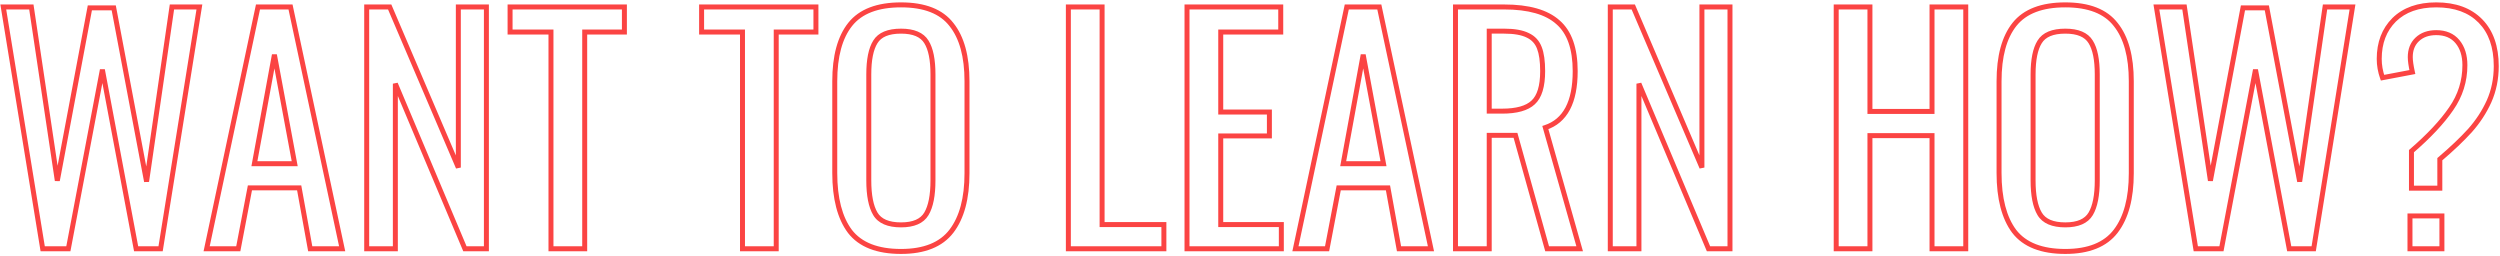 <?xml version="1.0" encoding="UTF-8"?> <svg xmlns="http://www.w3.org/2000/svg" width="1005" height="103" viewBox="0 0 1005 103" fill="none"> <path d="M1.32 2.8V1.8H0.144L0.333 2.961L1.32 2.8ZM12.6 2.8L13.589 2.652L13.462 1.8H12.6V2.8ZM23.04 72.64L22.051 72.788L24.023 72.825L23.04 72.64ZM36.12 3.16V2.16H35.291L35.137 2.975L36.12 3.16ZM45.72 3.16L46.703 2.974L46.549 2.16H45.72V3.16ZM58.92 73L57.937 73.186L59.91 73.144L58.92 73ZM69.12 2.8V1.8H68.255L68.13 2.656L69.12 2.8ZM80.16 2.8L81.147 2.958L81.333 1.8H80.16V2.8ZM64.56 100V101H65.412L65.547 100.158L64.56 100ZM54.72 100L53.737 100.185L53.891 101H54.72V100ZM41.16 28L42.143 27.815L40.178 27.813L41.16 28ZM27.48 100V101H28.308L28.462 100.187L27.48 100ZM17.16 100L16.173 100.161L16.31 101H17.16V100ZM1.32 3.8H12.6V1.8H1.32V3.8ZM11.611 2.948L22.051 72.788L24.029 72.492L13.589 2.652L11.611 2.948ZM24.023 72.825L37.103 3.345L35.137 2.975L22.057 72.455L24.023 72.825ZM36.12 4.16H45.72V2.16H36.12V4.16ZM44.737 3.346L57.937 73.186L59.903 72.814L46.703 2.974L44.737 3.346ZM59.91 73.144L70.11 2.944L68.13 2.656L57.93 72.856L59.91 73.144ZM69.12 3.8H80.16V1.8H69.12V3.8ZM79.173 2.642L63.573 99.841L65.547 100.158L81.147 2.958L79.173 2.642ZM64.56 99H54.72V101H64.56V99ZM55.703 99.815L42.143 27.815L40.177 28.185L53.737 100.185L55.703 99.815ZM40.178 27.813L26.498 99.813L28.462 100.187L42.142 28.187L40.178 27.813ZM27.48 99H17.16V101H27.48V99ZM18.147 99.839L2.307 2.639L0.333 2.961L16.173 100.161L18.147 99.839ZM103.709 2.8V1.8H102.899L102.731 2.592L103.709 2.8ZM116.789 2.8L117.767 2.591L117.598 1.8H116.789V2.8ZM137.549 100V101H138.785L138.527 99.791L137.549 100ZM124.709 100L123.725 100.178L123.874 101H124.709V100ZM120.269 75.52L121.253 75.341L121.104 74.52H120.269V75.52ZM100.469 75.52V74.52H99.642L99.487 75.332L100.469 75.52ZM95.789 100V101H96.616L96.771 100.188L95.789 100ZM83.069 100L82.091 99.792L81.834 101H83.069V100ZM118.469 65.8V66.8H119.673L119.452 65.617L118.469 65.8ZM110.309 22L111.292 21.817L109.325 21.82L110.309 22ZM102.269 65.8L101.285 65.62L101.069 66.8H102.269V65.8ZM103.709 3.8H116.789V1.8H103.709V3.8ZM115.811 3.009L136.571 100.209L138.527 99.791L117.767 2.591L115.811 3.009ZM137.549 99H124.709V101H137.549V99ZM125.693 99.822L121.253 75.341L119.285 75.698L123.725 100.178L125.693 99.822ZM120.269 74.52H100.469V76.52H120.269V74.52ZM99.487 75.332L94.807 99.812L96.771 100.188L101.451 75.708L99.487 75.332ZM95.789 99H83.069V101H95.789V99ZM84.047 100.208L104.687 3.008L102.731 2.592L82.091 99.792L84.047 100.208ZM119.452 65.617L111.292 21.817L109.326 22.183L117.486 65.983L119.452 65.617ZM109.325 21.82L101.285 65.62L103.253 65.981L111.293 22.18L109.325 21.82ZM102.269 66.8H118.469V64.8H102.269V66.8ZM147.412 2.8V1.8H146.412V2.8H147.412ZM156.652 2.8L157.571 2.407L157.312 1.8H156.652V2.8ZM184.252 67.36L183.332 67.753L185.252 67.36H184.252ZM184.252 2.8V1.8H183.252V2.8H184.252ZM195.532 2.8H196.532V1.8H195.532V2.8ZM195.532 100V101H196.532V100H195.532ZM186.892 100L185.97 100.388L186.228 101H186.892V100ZM158.932 33.64L159.853 33.252L157.932 33.64H158.932ZM158.932 100V101H159.932V100H158.932ZM147.412 100H146.412V101H147.412V100ZM147.412 3.8H156.652V1.8H147.412V3.8ZM155.732 3.193L183.332 67.753L185.171 66.967L157.571 2.407L155.732 3.193ZM185.252 67.36V2.8H183.252V67.36H185.252ZM184.252 3.8H195.532V1.8H184.252V3.8ZM194.532 2.8V100H196.532V2.8H194.532ZM195.532 99H186.892V101H195.532V99ZM187.813 99.612L159.853 33.252L158.01 34.028L185.97 100.388L187.813 99.612ZM157.932 33.64V100H159.932V33.64H157.932ZM158.932 99H147.412V101H158.932V99ZM148.412 100V2.8H146.412V100H148.412ZM221.49 12.88H222.49V11.88H221.49V12.88ZM205.05 12.88H204.05V13.88H205.05V12.88ZM205.05 2.8V1.8H204.05V2.8H205.05ZM251.01 2.8H252.01V1.8H251.01V2.8ZM251.01 12.88V13.88H252.01V12.88H251.01ZM235.05 12.88V11.88H234.05V12.88H235.05ZM235.05 100V101H236.05V100H235.05ZM221.49 100H220.49V101H221.49V100ZM221.49 11.88H205.05V13.88H221.49V11.88ZM206.05 12.88V2.8H204.05V12.88H206.05ZM205.05 3.8H251.01V1.8H205.05V3.8ZM250.01 2.8V12.88H252.01V2.8H250.01ZM251.01 11.88H235.05V13.88H251.01V11.88ZM234.05 12.88V100H236.05V12.88H234.05ZM235.05 99H221.49V101H235.05V99ZM222.49 100V12.88H220.49V100H222.49ZM298.482 12.88H299.482V11.88H298.482V12.88ZM282.042 12.88H281.042V13.88H282.042V12.88ZM282.042 2.8V1.8H281.042V2.8H282.042ZM328.002 2.8H329.002V1.8H328.002V2.8ZM328.002 12.88V13.88H329.002V12.88H328.002ZM312.042 12.88V11.88H311.042V12.88H312.042ZM312.042 100V101H313.042V100H312.042ZM298.482 100H297.482V101H298.482V100ZM298.482 11.88H282.042V13.88H298.482V11.88ZM283.042 12.88V2.8H281.042V12.88H283.042ZM282.042 3.8H328.002V1.8H282.042V3.8ZM327.002 2.8V12.88H329.002V2.8H327.002ZM328.002 11.88H312.042V13.88H328.002V11.88ZM311.042 12.88V100H313.042V12.88H311.042ZM312.042 99H298.482V101H312.042V99ZM299.482 100V12.88H297.482V100H299.482ZM341.693 93.04L340.893 93.64L340.897 93.647L340.903 93.653L341.693 93.04ZM341.813 9.76L341.032 9.135L341.032 9.135L341.813 9.76ZM382.493 9.88L381.701 10.491L381.706 10.498L381.712 10.505L382.493 9.88ZM382.493 92.92L381.698 92.312L381.698 92.312L382.493 92.92ZM372.413 85.96L373.272 86.471L373.272 86.471L372.413 85.96ZM372.413 16.84L371.559 17.361L371.566 17.372L372.413 16.84ZM351.893 16.84L352.739 17.372L352.746 17.361L351.893 16.84ZM351.893 85.96L352.752 85.449L352.752 85.449L351.893 85.96ZM362.213 100.08C352.87 100.08 346.385 97.455 342.482 92.427L340.903 93.653C345.32 99.345 352.515 102.08 362.213 102.08V100.08ZM342.493 92.44C338.593 87.241 336.573 79.647 336.573 69.52H334.573C334.573 79.873 336.632 87.959 340.893 93.64L342.493 92.44ZM336.573 69.52V32.68H334.573V69.52H336.573ZM336.573 32.68C336.573 22.716 338.632 15.336 342.593 10.385L341.032 9.135C336.673 14.584 334.573 22.484 334.573 32.68H336.573ZM342.593 10.385C346.494 5.509 352.943 2.96 362.213 2.96V0.96C352.602 0.96 345.451 3.611 341.032 9.135L342.593 10.385ZM362.213 2.96C371.478 2.96 377.88 5.547 381.701 10.491L383.284 9.269C378.945 3.653 371.827 0.96 362.213 0.96V2.96ZM381.712 10.505C385.674 15.458 387.733 22.798 387.733 32.68H389.733C389.733 22.562 387.631 14.702 383.273 9.255L381.712 10.505ZM387.733 32.68V69.64H389.733V32.68H387.733ZM387.733 69.64C387.733 79.6 385.675 87.112 381.698 92.312L383.287 93.527C387.63 87.848 389.733 79.84 389.733 69.64H387.733ZM381.698 92.312C377.791 97.422 371.383 100.08 362.213 100.08V102.08C371.762 102.08 378.874 99.298 383.287 93.527L381.698 92.312ZM362.213 91.4C367.427 91.4 371.256 89.861 373.272 86.471L371.553 85.449C370.049 87.979 367.078 89.4 362.213 89.4V91.4ZM373.272 86.471C375.169 83.28 376.053 78.583 376.053 72.52H374.053C374.053 78.457 373.176 82.72 371.553 85.449L373.272 86.471ZM376.053 72.52V29.92H374.053V72.52H376.053ZM376.053 29.92C376.053 23.941 375.171 19.349 373.259 16.308L371.566 17.372C373.174 19.931 374.053 24.059 374.053 29.92H376.053ZM373.266 16.319C371.245 13.012 367.416 11.52 362.213 11.52V13.52C367.089 13.52 370.06 14.908 371.559 17.361L373.266 16.319ZM362.213 11.52C356.937 11.52 353.063 13.007 351.039 16.319L352.746 17.361C354.242 14.913 357.248 13.52 362.213 13.52V11.52ZM351.046 16.308C349.134 19.349 348.253 23.941 348.253 29.92H350.253C350.253 24.059 351.131 19.931 352.739 17.372L351.046 16.308ZM348.253 29.92V72.52H350.253V29.92H348.253ZM348.253 72.52C348.253 78.583 349.136 83.28 351.033 86.471L352.752 85.449C351.129 82.72 350.253 78.457 350.253 72.52H348.253ZM351.033 86.471C353.052 89.866 356.926 91.4 362.213 91.4V89.4C357.259 89.4 354.254 87.974 352.752 85.449L351.033 86.471ZM429.482 2.8V1.8H428.482V2.8H429.482ZM443.042 2.8H444.042V1.8H443.042V2.8ZM443.042 90.28H442.042V91.28H443.042V90.28ZM467.882 90.28H468.882V89.28H467.882V90.28ZM467.882 100V101H468.882V100H467.882ZM429.482 100H428.482V101H429.482V100ZM429.482 3.8H443.042V1.8H429.482V3.8ZM442.042 2.8V90.28H444.042V2.8H442.042ZM443.042 91.28H467.882V89.28H443.042V91.28ZM466.882 90.28V100H468.882V90.28H466.882ZM467.882 99H429.482V101H467.882V99ZM430.482 100V2.8H428.482V100H430.482ZM477.177 2.8V1.8H476.177V2.8H477.177ZM514.857 2.8H515.857V1.8H514.857V2.8ZM514.857 12.88V13.88H515.857V12.88H514.857ZM490.737 12.88V11.88H489.737V12.88H490.737ZM490.737 45.04H489.737V46.04H490.737V45.04ZM510.297 45.04H511.297V44.04H510.297V45.04ZM510.297 54.64V55.64H511.297V54.64H510.297ZM490.737 54.64V53.64H489.737V54.64H490.737ZM490.737 90.28H489.737V91.28H490.737V90.28ZM515.097 90.28H516.097V89.28H515.097V90.28ZM515.097 100V101H516.097V100H515.097ZM477.177 100H476.177V101H477.177V100ZM477.177 3.8H514.857V1.8H477.177V3.8ZM513.857 2.8V12.88H515.857V2.8H513.857ZM514.857 11.88H490.737V13.88H514.857V11.88ZM489.737 12.88V45.04H491.737V12.88H489.737ZM490.737 46.04H510.297V44.04H490.737V46.04ZM509.297 45.04V54.64H511.297V45.04H509.297ZM510.297 53.64H490.737V55.64H510.297V53.64ZM489.737 54.64V90.28H491.737V54.64H489.737ZM490.737 91.28H515.097V89.28H490.737V91.28ZM514.097 90.28V100H516.097V90.28H514.097ZM515.097 99H477.177V101H515.097V99ZM478.177 100V2.8H476.177V100H478.177ZM541.404 2.8V1.8H540.594L540.426 2.592L541.404 2.8ZM554.484 2.8L555.462 2.591L555.293 1.8H554.484V2.8ZM575.244 100V101H576.481L576.222 99.791L575.244 100ZM562.404 100L561.42 100.178L561.569 101H562.404V100ZM557.964 75.52L558.948 75.341L558.799 74.52H557.964V75.52ZM538.164 75.52V74.52H537.337L537.182 75.332L538.164 75.52ZM533.484 100V101H534.311L534.467 100.188L533.484 100ZM520.764 100L519.786 99.792L519.53 101H520.764V100ZM556.164 65.8V66.8H557.368L557.147 65.617L556.164 65.8ZM548.004 22L548.987 21.817L547.021 21.82L548.004 22ZM539.964 65.8L538.981 65.62L538.764 66.8H539.964V65.8ZM541.404 3.8H554.484V1.8H541.404V3.8ZM553.506 3.009L574.266 100.209L576.222 99.791L555.462 2.591L553.506 3.009ZM575.244 99H562.404V101H575.244V99ZM563.388 99.822L558.948 75.341L556.98 75.698L561.42 100.178L563.388 99.822ZM557.964 74.52H538.164V76.52H557.964V74.52ZM537.182 75.332L532.502 99.812L534.467 100.188L539.147 75.708L537.182 75.332ZM533.484 99H520.764V101H533.484V99ZM521.743 100.208L542.383 3.008L540.426 2.592L519.786 99.792L521.743 100.208ZM557.147 65.617L548.987 21.817L547.021 22.183L555.181 65.983L557.147 65.617ZM547.021 21.82L538.981 65.62L540.948 65.981L548.988 22.18L547.021 21.82ZM539.964 66.8H556.164V64.8H539.964V66.8ZM585.107 2.8V1.8H584.107V2.8H585.107ZM626.267 8.92L625.6 9.665L625.607 9.671L625.614 9.677L626.267 8.92ZM621.227 51.28L620.914 50.33L620.004 50.631L620.265 51.553L621.227 51.28ZM635.027 100V101H636.349L635.989 99.728L635.027 100ZM621.947 100L620.984 100.269L621.188 101H621.947V100ZM609.227 54.4L610.19 54.131L609.986 53.4H609.227V54.4ZM598.667 54.4V53.4H597.667V54.4H598.667ZM598.667 100V101H599.667V100H598.667ZM585.107 100H584.107V101H585.107V100ZM616.307 41.2L615.635 40.459L615.629 40.464L615.624 40.47L616.307 41.2ZM618.827 19.24L617.892 19.595L617.896 19.606L618.827 19.24ZM614.147 14.2L613.7 15.094L613.713 15.101L613.726 15.107L614.147 14.2ZM598.667 12.52V11.52H597.667V12.52H598.667ZM598.667 44.68H597.667V45.68H598.667V44.68ZM585.107 3.8H604.667V1.8H585.107V3.8ZM604.667 3.8C614.402 3.8 621.307 5.824 625.6 9.665L626.934 8.175C622.107 3.856 614.612 1.8 604.667 1.8V3.8ZM625.614 9.677C629.944 13.41 632.227 19.627 632.227 28.6H634.227C634.227 19.333 631.87 12.43 626.92 8.163L625.614 9.677ZM632.227 28.6C632.227 34.746 631.24 39.577 629.343 43.162C627.462 46.718 624.664 49.093 620.914 50.33L621.54 52.23C625.79 50.827 628.992 48.102 631.111 44.098C633.214 40.123 634.227 34.934 634.227 28.6H632.227ZM620.265 51.553L634.065 100.273L635.989 99.728L622.189 51.008L620.265 51.553ZM635.027 99H621.947V101H635.027V99ZM622.91 99.731L610.19 54.131L608.264 54.669L620.984 100.269L622.91 99.731ZM609.227 53.4H598.667V55.4H609.227V53.4ZM597.667 54.4V100H599.667V54.4H597.667ZM598.667 99H585.107V101H598.667V99ZM586.107 100V2.8H584.107V100H586.107ZM603.827 45.68C609.752 45.68 614.23 44.512 616.99 41.93L615.624 40.47C613.423 42.528 609.582 43.68 603.827 43.68V45.68ZM616.978 41.941C619.861 39.329 621.147 34.761 621.147 28.6H619.147C619.147 34.599 617.873 38.431 615.635 40.459L616.978 41.941ZM621.147 28.6C621.147 24.547 620.704 21.283 619.758 18.874L617.896 19.606C618.71 21.677 619.147 24.653 619.147 28.6H621.147ZM619.762 18.885C618.79 16.323 617.046 14.444 614.568 13.293L613.726 15.107C615.728 16.037 617.104 17.517 617.892 19.595L619.762 18.885ZM614.594 13.306C612.154 12.086 608.816 11.52 604.667 11.52V13.52C608.678 13.52 611.659 14.074 613.7 15.094L614.594 13.306ZM604.667 11.52H598.667V13.52H604.667V11.52ZM597.667 12.52V44.68H599.667V12.52H597.667ZM598.667 45.68H603.827V43.68H598.667V45.68ZM647.333 2.8V1.8H646.333V2.8H647.333ZM656.573 2.8L657.493 2.407L657.233 1.8H656.573V2.8ZM684.173 67.36L683.254 67.753L685.173 67.36H684.173ZM684.173 2.8V1.8H683.173V2.8H684.173ZM695.453 2.8H696.453V1.8H695.453V2.8ZM695.453 100V101H696.453V100H695.453ZM686.813 100L685.892 100.388L686.15 101H686.813V100ZM658.853 33.64L659.775 33.252L657.853 33.64H658.853ZM658.853 100V101H659.853V100H658.853ZM647.333 100H646.333V101H647.333V100ZM647.333 3.8H656.573V1.8H647.333V3.8ZM655.654 3.193L683.254 67.753L685.093 66.967L657.493 2.407L655.654 3.193ZM685.173 67.36V2.8H683.173V67.36H685.173ZM684.173 3.8H695.453V1.8H684.173V3.8ZM694.453 2.8V100H696.453V2.8H694.453ZM695.453 99H686.813V101H695.453V99ZM687.735 99.612L659.775 33.252L657.932 34.028L685.892 100.388L687.735 99.612ZM657.853 33.64V100H659.853V33.64H657.853ZM658.853 99H647.333V101H658.853V99ZM648.333 100V2.8H646.333V100H648.333ZM738.154 2.8V1.8H737.154V2.8H738.154ZM751.714 2.8H752.714V1.8H751.714V2.8ZM751.714 44.8H750.714V45.8H751.714V44.8ZM776.674 44.8V45.8H777.674V44.8H776.674ZM776.674 2.8V1.8H775.674V2.8H776.674ZM790.234 2.8H791.234V1.8H790.234V2.8ZM790.234 100V101H791.234V100H790.234ZM776.674 100H775.674V101H776.674V100ZM776.674 54.52H777.674V53.52H776.674V54.52ZM751.714 54.52V53.52H750.714V54.52H751.714ZM751.714 100V101H752.714V100H751.714ZM738.154 100H737.154V101H738.154V100ZM738.154 3.8H751.714V1.8H738.154V3.8ZM750.714 2.8V44.8H752.714V2.8H750.714ZM751.714 45.8H776.674V43.8H751.714V45.8ZM777.674 44.8V2.8H775.674V44.8H777.674ZM776.674 3.8H790.234V1.8H776.674V3.8ZM789.234 2.8V100H791.234V2.8H789.234ZM790.234 99H776.674V101H790.234V99ZM777.674 100V54.52H775.674V100H777.674ZM776.674 53.52H751.714V55.52H776.674V53.52ZM750.714 54.52V100H752.714V54.52H750.714ZM751.714 99H738.154V101H751.714V99ZM739.154 100V2.8H737.154V100H739.154ZM809.739 93.04L808.939 93.64L808.944 93.647L808.949 93.653L809.739 93.04ZM809.859 9.76L809.079 9.135L809.079 9.135L809.859 9.76ZM850.539 9.88L849.748 10.491L849.753 10.498L849.759 10.505L850.539 9.88ZM850.539 92.92L849.745 92.312L849.745 92.312L850.539 92.92ZM840.459 85.96L841.319 86.471L841.319 86.471L840.459 85.96ZM840.459 16.84L839.606 17.361L839.613 17.372L840.459 16.84ZM819.939 16.84L820.786 17.372L820.793 17.361L819.939 16.84ZM819.939 85.96L820.799 85.449L820.799 85.449L819.939 85.96ZM830.259 100.08C820.917 100.08 814.432 97.455 810.529 92.427L808.949 93.653C813.367 99.345 820.562 102.08 830.259 102.08V100.08ZM810.539 92.44C806.64 87.241 804.619 79.647 804.619 69.52H802.619C802.619 79.873 804.679 87.959 808.939 93.64L810.539 92.44ZM804.619 69.52V32.68H802.619V69.52H804.619ZM804.619 32.68C804.619 22.716 806.679 15.336 810.64 10.385L809.079 9.135C804.72 14.584 802.619 22.484 802.619 32.68H804.619ZM810.64 10.385C814.541 5.509 820.99 2.96 830.259 2.96V0.96C820.649 0.96 813.498 3.611 809.079 9.135L810.64 10.385ZM830.259 2.96C839.525 2.96 845.927 5.547 849.748 10.491L851.331 9.269C846.992 3.653 839.874 0.96 830.259 0.96V2.96ZM849.759 10.505C853.721 15.458 855.779 22.798 855.779 32.68H857.779C857.779 22.562 855.678 14.702 851.32 9.255L849.759 10.505ZM855.779 32.68V69.64H857.779V32.68H855.779ZM855.779 69.64C855.779 79.6 853.722 87.112 849.745 92.312L851.334 93.527C855.677 87.848 857.779 79.84 857.779 69.64H855.779ZM849.745 92.312C845.838 97.422 839.43 100.08 830.259 100.08V102.08C839.809 102.08 846.921 99.298 851.334 93.527L849.745 92.312ZM830.259 91.4C835.474 91.4 839.303 89.861 841.319 86.471L839.6 85.449C838.096 87.979 835.125 89.4 830.259 89.4V91.4ZM841.319 86.471C843.216 83.28 844.099 78.583 844.099 72.52H842.099C842.099 78.457 841.223 82.72 839.6 85.449L841.319 86.471ZM844.099 72.52V29.92H842.099V72.52H844.099ZM844.099 29.92C844.099 23.941 843.218 19.349 841.306 16.308L839.613 17.372C841.221 19.931 842.099 24.059 842.099 29.92H844.099ZM841.313 16.319C839.292 13.012 835.463 11.52 830.259 11.52V13.52C835.136 13.52 838.107 14.908 839.606 17.361L841.313 16.319ZM830.259 11.52C824.984 11.52 821.11 13.007 819.086 16.319L820.793 17.361C822.289 14.913 825.295 13.52 830.259 13.52V11.52ZM819.093 16.308C817.181 19.349 816.299 23.941 816.299 29.92H818.299C818.299 24.059 819.178 19.931 820.786 17.372L819.093 16.308ZM816.299 29.92V72.52H818.299V29.92H816.299ZM816.299 72.52C816.299 78.583 817.183 83.28 819.08 86.471L820.799 85.449C819.176 82.72 818.299 78.457 818.299 72.52H816.299ZM819.08 86.471C821.098 89.866 824.973 91.4 830.259 91.4V89.4C825.306 89.4 822.3 87.974 820.799 85.449L819.08 86.471ZM866.867 2.8V1.8H865.691L865.88 2.961L866.867 2.8ZM878.147 2.8L879.136 2.652L879.009 1.8H878.147V2.8ZM888.587 72.64L887.598 72.788L889.57 72.825L888.587 72.64ZM901.667 3.16V2.16H900.838L900.684 2.975L901.667 3.16ZM911.267 3.16L912.249 2.974L912.096 2.16H911.267V3.16ZM924.467 73L923.484 73.186L925.456 73.144L924.467 73ZM934.667 2.8V1.8H933.802L933.677 2.656L934.667 2.8ZM945.707 2.8L946.694 2.958L946.88 1.8H945.707V2.8ZM930.107 100V101H930.959L931.094 100.158L930.107 100ZM920.267 100L919.284 100.185L919.438 101H920.267V100ZM906.707 28L907.69 27.815L905.724 27.813L906.707 28ZM893.027 100V101H893.855L894.009 100.187L893.027 100ZM882.707 100L881.72 100.161L881.857 101H882.707V100ZM866.867 3.8H878.147V1.8H866.867V3.8ZM877.158 2.948L887.598 72.788L889.576 72.492L879.136 2.652L877.158 2.948ZM889.57 72.825L902.65 3.345L900.684 2.975L887.604 72.455L889.57 72.825ZM901.667 4.16H911.267V2.16H901.667V4.16ZM910.284 3.346L923.484 73.186L925.449 72.814L912.249 2.974L910.284 3.346ZM925.456 73.144L935.656 2.944L933.677 2.656L923.477 72.856L925.456 73.144ZM934.667 3.8H945.707V1.8H934.667V3.8ZM944.72 2.642L929.12 99.841L931.094 100.158L946.694 2.958L944.72 2.642ZM930.107 99H920.267V101H930.107V99ZM921.25 99.815L907.69 27.815L905.724 28.185L919.284 100.185L921.25 99.815ZM905.724 27.813L892.044 99.813L894.009 100.187L907.689 28.187L905.724 27.813ZM893.027 99H882.707V101H893.027V99ZM883.694 99.839L867.854 2.639L865.88 2.961L881.72 100.161L883.694 99.839ZM969.409 60.76L968.755 60.003L968.409 60.302V60.76H969.409ZM985.369 43.72L984.548 43.148L984.543 43.157L985.369 43.72ZM987.889 16.72L987.121 17.36L987.121 17.36L987.889 16.72ZM971.689 15.88L972.38 16.603L972.381 16.602L971.689 15.88ZM969.769 28.96L969.955 29.942L970.965 29.75L970.746 28.746L969.769 28.96ZM957.769 31.24L956.826 31.574L957.113 32.383L957.955 32.222L957.769 31.24ZM962.449 7.96L961.749 7.246L961.742 7.253L962.449 7.96ZM997.129 8.44L996.415 9.14L996.415 9.14L997.129 8.44ZM1000.61 40.72L1001.52 41.133L1001.52 41.126L1000.61 40.72ZM992.929 52.48L993.669 53.153L993.676 53.144L992.929 52.48ZM980.809 64L980.16 63.239L979.809 63.538V64H980.809ZM980.809 75.64V76.64H981.809V75.64H980.809ZM969.409 75.64H968.409V76.64H969.409V75.64ZM968.809 86.8V85.8H967.809V86.8H968.809ZM981.649 86.8H982.649V85.8H981.649V86.8ZM981.649 100V101H982.649V100H981.649ZM968.809 100H967.809V101H968.809V100ZM970.062 61.517C977.141 55.403 982.529 49.66 986.195 44.283L984.543 43.157C981.008 48.34 975.756 53.957 968.755 60.003L970.062 61.517ZM986.189 44.292C989.985 38.845 991.889 32.806 991.889 26.2H989.889C989.889 32.394 988.112 38.035 984.548 43.148L986.189 44.292ZM991.889 26.2C991.889 22.107 990.842 18.701 988.657 16.08L987.121 17.36C988.936 19.538 989.889 22.453 989.889 26.2H991.889ZM988.657 16.08C986.432 13.41 983.287 12.12 979.369 12.12V14.12C982.811 14.12 985.345 15.23 987.121 17.36L988.657 16.08ZM979.369 12.12C975.967 12.12 973.14 13.104 970.997 15.158L972.381 16.602C974.078 14.976 976.371 14.12 979.369 14.12V12.12ZM970.998 15.157C968.928 17.137 967.929 19.775 967.929 22.96H969.929C969.929 20.225 970.77 18.143 972.38 16.603L970.998 15.157ZM967.929 22.96C967.929 24.508 968.227 26.591 968.792 29.174L970.746 28.746C970.191 26.209 969.929 24.292 969.929 22.96H967.929ZM969.582 27.978L957.582 30.258L957.955 32.222L969.955 29.942L969.582 27.978ZM958.711 30.906C957.868 28.53 957.449 26.123 957.449 23.68H955.449C955.449 26.357 955.909 28.99 956.826 31.574L958.711 30.906ZM957.449 23.68C957.449 17.423 959.371 12.452 963.156 8.667L961.742 7.253C957.526 11.468 955.449 16.977 955.449 23.68H957.449ZM963.149 8.674C966.996 4.902 972.359 2.96 979.369 2.96V0.96C971.978 0.96 966.061 3.018 961.749 7.246L963.149 8.674ZM979.369 2.96C986.773 2.96 992.408 5.058 996.415 9.14L997.842 7.74C993.369 3.182 987.165 0.96 979.369 0.96V2.96ZM996.415 9.14C1000.42 13.225 1002.49 18.985 1002.49 26.56H1004.49C1004.49 18.615 1002.31 12.295 997.842 7.74L996.415 9.14ZM1002.49 26.56C1002.49 31.552 1001.55 36.132 999.695 40.314L1001.52 41.126C1003.5 36.668 1004.49 31.808 1004.49 26.56H1002.49ZM999.698 40.307C997.821 44.453 995.317 48.288 992.181 51.816L993.676 53.144C996.941 49.472 999.557 45.467 1001.52 41.133L999.698 40.307ZM992.189 51.807C989.025 55.287 985.018 59.098 980.16 63.239L981.457 64.761C986.359 60.582 990.432 56.713 993.669 53.153L992.189 51.807ZM979.809 64V75.64H981.809V64H979.809ZM980.809 74.64H969.409V76.64H980.809V74.64ZM970.409 75.64V60.76H968.409V75.64H970.409ZM968.809 87.8H981.649V85.8H968.809V87.8ZM980.649 86.8V100H982.649V86.8H980.649ZM981.649 99H968.809V101H981.649V99ZM969.809 100V86.8H967.809V100H969.809Z" fill="#FB4443"></path> </svg> 
